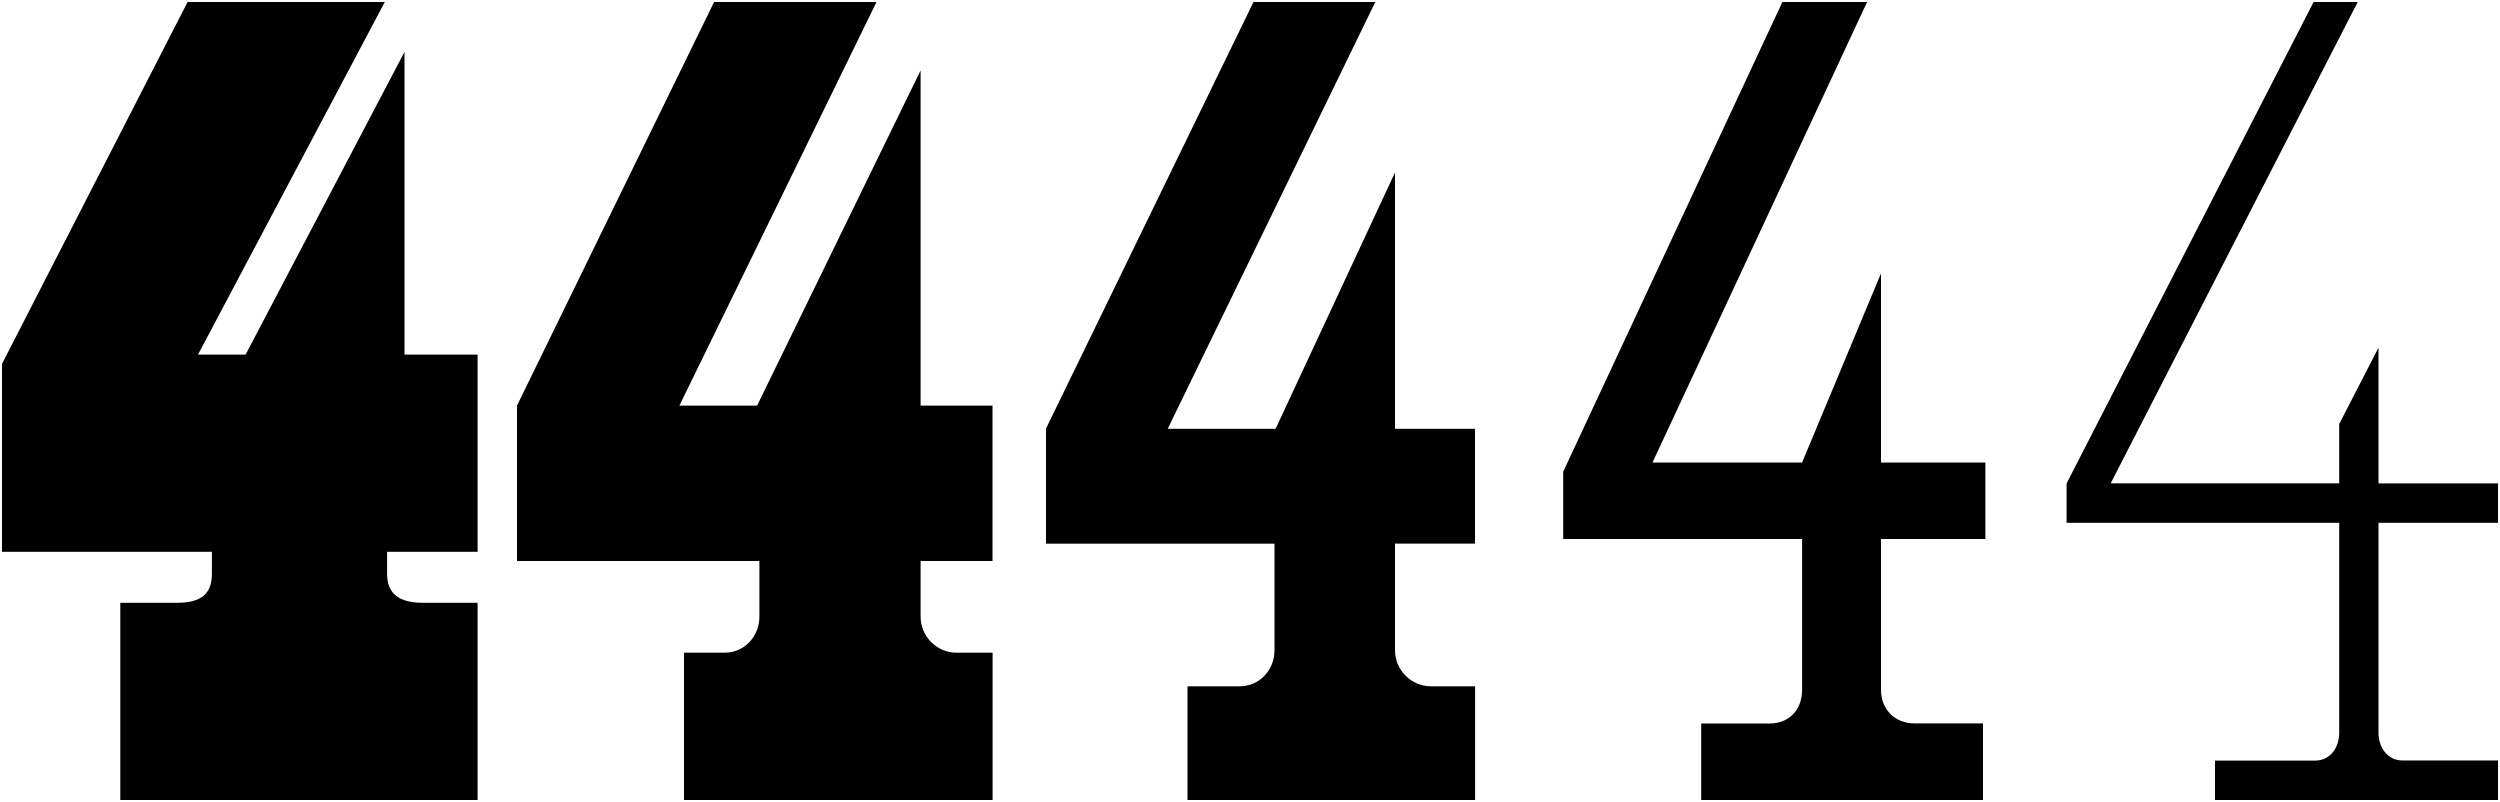 <?xml version="1.0" encoding="UTF-8"?>
<svg xmlns="http://www.w3.org/2000/svg" xmlns:xlink="http://www.w3.org/1999/xlink" version="1.1" id="Layer_1" x="0px" y="0px" viewBox="0 0 2500 802" style="enable-background:new 0 0 2500 802;" xml:space="preserve">
<g>
	<path d="M404.5,51.9v302.7h73.1v197.2h-90.5v22c0,19.7,11.6,29,36,29h54.5V800H120.3V602.8h56.8c24.4,0,34.8-9.3,34.8-29v-22H2   V363.9L187.6,2h197.2L198,354.6h47.6L404.5,51.9z"></path>
	<path d="M714.1,2h162.4L679.4,405.6h77.7L920.6,70.4v335.2h71.9V561h-71.9v55.7c0,19.7,16.2,36,36,36h36V800H684V652.7h40.6   c19.7,0,34.8-16.2,34.8-36V561H517V405.6L714.1,2z"></path>
	<path d="M1045.9,428.8L1253.5,2h121.8l-207.6,426.8h107.9L1395,172.5v256.3h80v114.8h-80v106.7c0,19.7,16.2,36,36,36h44.1V800   h-287.6V686.3h52.2c19.7,0,34.8-16.2,34.8-36V543.7h-228.5V428.8z"></path>
	<path d="M1563.2,471.7L1782.4,2h84.7l-214.6,460.5h149.6l78.9-189.1v189.1h104.4V539H1881v150.8c0,19.7,13.9,33.6,33.6,33.6h68.4   V800h-281.8v-76.5h68.4c19.7,0,32.5-13.9,32.5-33.6V539h-238.9V471.7z"></path>
	<path d="M2339.1,424.2l39.4-76.5v135.7H2498v39.4h-119.5v209.9c0,13.9,8.1,27.8,24.4,27.8h95.1V800h-283v-39.4h99.8   c16.2,0,24.4-13.9,24.4-27.8V522.8h-272.6v-39.4L2313.6,2h44.1l-247,481.3h228.5V424.2z"></path>
</g>
</svg>

